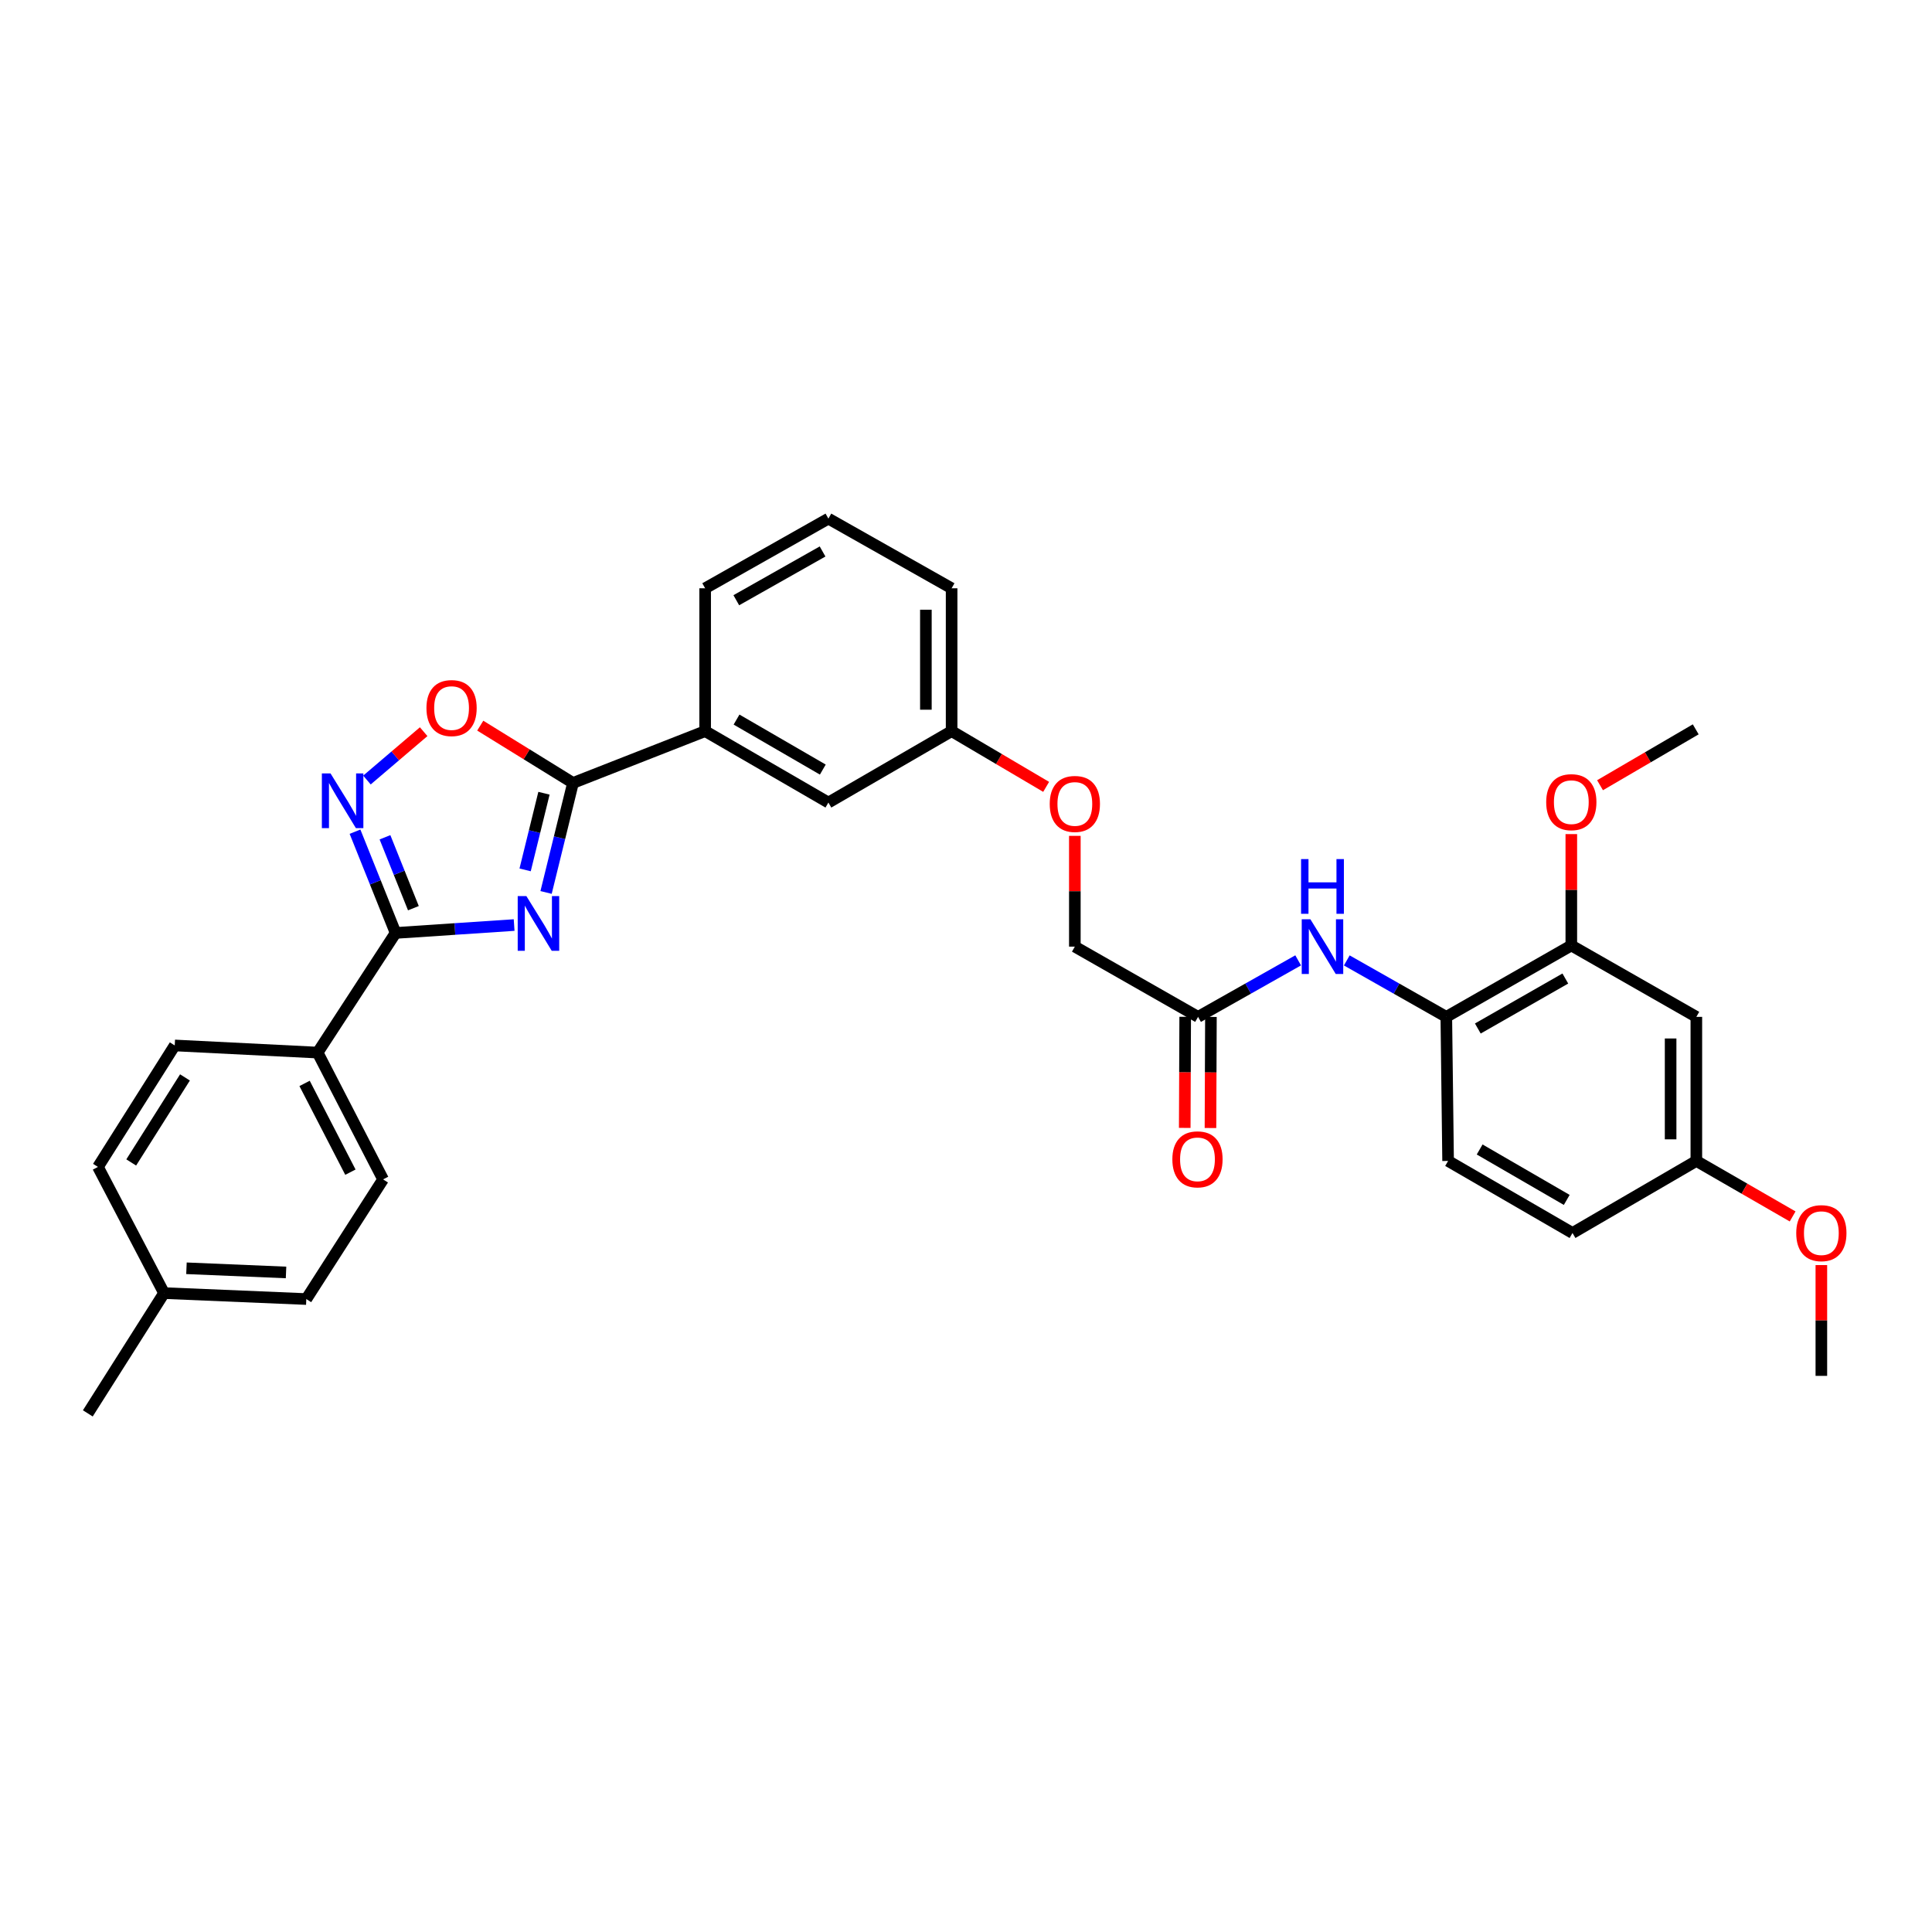 <?xml version='1.0' encoding='iso-8859-1'?>
<svg version='1.1' baseProfile='full'
              xmlns='http://www.w3.org/2000/svg'
                      xmlns:rdkit='http://www.rdkit.org/xml'
                      xmlns:xlink='http://www.w3.org/1999/xlink'
                  xml:space='preserve'
width='1000px' height='1000px' viewBox='0 0 1000 1000'>
<!-- END OF HEADER -->
<rect style='opacity:1.0;fill:#FFFFFF;stroke:none' width='1000' height='1000' x='0' y='0'> </rect>
<path class='bond-0' d='M 266.112,478.803 L 235.436,480.848' style='fill:none;fill-rule:evenodd;stroke:#0000FF;stroke-width:6px;stroke-linecap:butt;stroke-linejoin:miter;stroke-opacity:1' />
<path class='bond-0' d='M 235.436,480.848 L 204.76,482.892' style='fill:none;fill-rule:evenodd;stroke:#000000;stroke-width:6px;stroke-linecap:butt;stroke-linejoin:miter;stroke-opacity:1' />
<path class='bond-1' d='M 282.646,461.932 L 289.614,433.594' style='fill:none;fill-rule:evenodd;stroke:#0000FF;stroke-width:6px;stroke-linecap:butt;stroke-linejoin:miter;stroke-opacity:1' />
<path class='bond-1' d='M 289.614,433.594 L 296.582,405.256' style='fill:none;fill-rule:evenodd;stroke:#000000;stroke-width:6px;stroke-linecap:butt;stroke-linejoin:miter;stroke-opacity:1' />
<path class='bond-1' d='M 271.803,450.25 L 276.68,430.414' style='fill:none;fill-rule:evenodd;stroke:#0000FF;stroke-width:6px;stroke-linecap:butt;stroke-linejoin:miter;stroke-opacity:1' />
<path class='bond-1' d='M 276.68,430.414 L 281.558,410.577' style='fill:none;fill-rule:evenodd;stroke:#000000;stroke-width:6px;stroke-linecap:butt;stroke-linejoin:miter;stroke-opacity:1' />
<path class='bond-2' d='M 204.76,482.892 L 194.256,456.685' style='fill:none;fill-rule:evenodd;stroke:#000000;stroke-width:6px;stroke-linecap:butt;stroke-linejoin:miter;stroke-opacity:1' />
<path class='bond-2' d='M 194.256,456.685 L 183.752,430.478' style='fill:none;fill-rule:evenodd;stroke:#0000FF;stroke-width:6px;stroke-linecap:butt;stroke-linejoin:miter;stroke-opacity:1' />
<path class='bond-2' d='M 213.972,470.075 L 206.619,451.73' style='fill:none;fill-rule:evenodd;stroke:#000000;stroke-width:6px;stroke-linecap:butt;stroke-linejoin:miter;stroke-opacity:1' />
<path class='bond-2' d='M 206.619,451.73 L 199.266,433.385' style='fill:none;fill-rule:evenodd;stroke:#0000FF;stroke-width:6px;stroke-linecap:butt;stroke-linejoin:miter;stroke-opacity:1' />
<path class='bond-9' d='M 204.76,482.892 L 164.403,544.819' style='fill:none;fill-rule:evenodd;stroke:#000000;stroke-width:6px;stroke-linecap:butt;stroke-linejoin:miter;stroke-opacity:1' />
<path class='bond-3' d='M 296.582,405.256 L 272.579,390.423' style='fill:none;fill-rule:evenodd;stroke:#000000;stroke-width:6px;stroke-linecap:butt;stroke-linejoin:miter;stroke-opacity:1' />
<path class='bond-3' d='M 272.579,390.423 L 248.577,375.59' style='fill:none;fill-rule:evenodd;stroke:#FF0000;stroke-width:6px;stroke-linecap:butt;stroke-linejoin:miter;stroke-opacity:1' />
<path class='bond-6' d='M 296.582,405.256 L 364.984,378.432' style='fill:none;fill-rule:evenodd;stroke:#000000;stroke-width:6px;stroke-linecap:butt;stroke-linejoin:miter;stroke-opacity:1' />
<path class='bond-32' d='M 189.93,403.744 L 204.61,391.232' style='fill:none;fill-rule:evenodd;stroke:#0000FF;stroke-width:6px;stroke-linecap:butt;stroke-linejoin:miter;stroke-opacity:1' />
<path class='bond-32' d='M 204.61,391.232 L 219.291,378.721' style='fill:none;fill-rule:evenodd;stroke:#FF0000;stroke-width:6px;stroke-linecap:butt;stroke-linejoin:miter;stroke-opacity:1' />
<path class='bond-4' d='M 671.924,497.08 L 646.019,511.704' style='fill:none;fill-rule:evenodd;stroke:#0000FF;stroke-width:6px;stroke-linecap:butt;stroke-linejoin:miter;stroke-opacity:1' />
<path class='bond-4' d='M 646.019,511.704 L 620.114,526.328' style='fill:none;fill-rule:evenodd;stroke:#000000;stroke-width:6px;stroke-linecap:butt;stroke-linejoin:miter;stroke-opacity:1' />
<path class='bond-5' d='M 697.095,497.11 L 722.852,511.719' style='fill:none;fill-rule:evenodd;stroke:#0000FF;stroke-width:6px;stroke-linecap:butt;stroke-linejoin:miter;stroke-opacity:1' />
<path class='bond-5' d='M 722.852,511.719 L 748.608,526.328' style='fill:none;fill-rule:evenodd;stroke:#000000;stroke-width:6px;stroke-linecap:butt;stroke-linejoin:miter;stroke-opacity:1' />
<path class='bond-7' d='M 748.608,526.328 L 813.31,489.374' style='fill:none;fill-rule:evenodd;stroke:#000000;stroke-width:6px;stroke-linecap:butt;stroke-linejoin:miter;stroke-opacity:1' />
<path class='bond-7' d='M 764.919,532.351 L 810.211,506.483' style='fill:none;fill-rule:evenodd;stroke:#000000;stroke-width:6px;stroke-linecap:butt;stroke-linejoin:miter;stroke-opacity:1' />
<path class='bond-13' d='M 748.608,526.328 L 749.533,600.901' style='fill:none;fill-rule:evenodd;stroke:#000000;stroke-width:6px;stroke-linecap:butt;stroke-linejoin:miter;stroke-opacity:1' />
<path class='bond-11' d='M 364.984,378.432 L 428.776,415.4' style='fill:none;fill-rule:evenodd;stroke:#000000;stroke-width:6px;stroke-linecap:butt;stroke-linejoin:miter;stroke-opacity:1' />
<path class='bond-11' d='M 381.231,372.453 L 425.885,398.331' style='fill:none;fill-rule:evenodd;stroke:#000000;stroke-width:6px;stroke-linecap:butt;stroke-linejoin:miter;stroke-opacity:1' />
<path class='bond-26' d='M 364.984,378.432 L 364.984,304.495' style='fill:none;fill-rule:evenodd;stroke:#000000;stroke-width:6px;stroke-linecap:butt;stroke-linejoin:miter;stroke-opacity:1' />
<path class='bond-10' d='M 813.31,489.374 L 878.027,526.328' style='fill:none;fill-rule:evenodd;stroke:#000000;stroke-width:6px;stroke-linecap:butt;stroke-linejoin:miter;stroke-opacity:1' />
<path class='bond-21' d='M 813.31,489.374 L 813.31,460.551' style='fill:none;fill-rule:evenodd;stroke:#000000;stroke-width:6px;stroke-linecap:butt;stroke-linejoin:miter;stroke-opacity:1' />
<path class='bond-21' d='M 813.31,460.551 L 813.31,431.728' style='fill:none;fill-rule:evenodd;stroke:#FF0000;stroke-width:6px;stroke-linecap:butt;stroke-linejoin:miter;stroke-opacity:1' />
<path class='bond-8' d='M 620.114,526.328 L 556.337,489.974' style='fill:none;fill-rule:evenodd;stroke:#000000;stroke-width:6px;stroke-linecap:butt;stroke-linejoin:miter;stroke-opacity:1' />
<path class='bond-12' d='M 613.455,526.3 L 613.336,555.051' style='fill:none;fill-rule:evenodd;stroke:#000000;stroke-width:6px;stroke-linecap:butt;stroke-linejoin:miter;stroke-opacity:1' />
<path class='bond-12' d='M 613.336,555.051 L 613.218,583.802' style='fill:none;fill-rule:evenodd;stroke:#FF0000;stroke-width:6px;stroke-linecap:butt;stroke-linejoin:miter;stroke-opacity:1' />
<path class='bond-12' d='M 626.774,526.355 L 626.656,555.106' style='fill:none;fill-rule:evenodd;stroke:#000000;stroke-width:6px;stroke-linecap:butt;stroke-linejoin:miter;stroke-opacity:1' />
<path class='bond-12' d='M 626.656,555.106 L 626.537,583.857' style='fill:none;fill-rule:evenodd;stroke:#FF0000;stroke-width:6px;stroke-linecap:butt;stroke-linejoin:miter;stroke-opacity:1' />
<path class='bond-14' d='M 164.403,544.819 L 198.286,610.446' style='fill:none;fill-rule:evenodd;stroke:#000000;stroke-width:6px;stroke-linecap:butt;stroke-linejoin:miter;stroke-opacity:1' />
<path class='bond-14' d='M 157.65,560.774 L 181.368,606.713' style='fill:none;fill-rule:evenodd;stroke:#000000;stroke-width:6px;stroke-linecap:butt;stroke-linejoin:miter;stroke-opacity:1' />
<path class='bond-15' d='M 164.403,544.819 L 90.444,541.12' style='fill:none;fill-rule:evenodd;stroke:#000000;stroke-width:6px;stroke-linecap:butt;stroke-linejoin:miter;stroke-opacity:1' />
<path class='bond-35' d='M 878.027,526.328 L 878.027,600.901' style='fill:none;fill-rule:evenodd;stroke:#000000;stroke-width:6px;stroke-linecap:butt;stroke-linejoin:miter;stroke-opacity:1' />
<path class='bond-35' d='M 864.708,537.514 L 864.708,589.715' style='fill:none;fill-rule:evenodd;stroke:#000000;stroke-width:6px;stroke-linecap:butt;stroke-linejoin:miter;stroke-opacity:1' />
<path class='bond-19' d='M 428.776,415.4 L 492.553,378.432' style='fill:none;fill-rule:evenodd;stroke:#000000;stroke-width:6px;stroke-linecap:butt;stroke-linejoin:miter;stroke-opacity:1' />
<path class='bond-20' d='M 749.533,600.901 L 813.925,638.195' style='fill:none;fill-rule:evenodd;stroke:#000000;stroke-width:6px;stroke-linecap:butt;stroke-linejoin:miter;stroke-opacity:1' />
<path class='bond-20' d='M 765.867,594.969 L 810.941,621.075' style='fill:none;fill-rule:evenodd;stroke:#000000;stroke-width:6px;stroke-linecap:butt;stroke-linejoin:miter;stroke-opacity:1' />
<path class='bond-22' d='M 198.286,610.446 L 158.543,672.388' style='fill:none;fill-rule:evenodd;stroke:#000000;stroke-width:6px;stroke-linecap:butt;stroke-linejoin:miter;stroke-opacity:1' />
<path class='bond-23' d='M 90.444,541.12 L 50.701,604.001' style='fill:none;fill-rule:evenodd;stroke:#000000;stroke-width:6px;stroke-linecap:butt;stroke-linejoin:miter;stroke-opacity:1' />
<path class='bond-23' d='M 95.742,557.668 L 67.921,601.685' style='fill:none;fill-rule:evenodd;stroke:#000000;stroke-width:6px;stroke-linecap:butt;stroke-linejoin:miter;stroke-opacity:1' />
<path class='bond-16' d='M 878.027,600.901 L 813.925,638.195' style='fill:none;fill-rule:evenodd;stroke:#000000;stroke-width:6px;stroke-linecap:butt;stroke-linejoin:miter;stroke-opacity:1' />
<path class='bond-25' d='M 878.027,600.901 L 902.945,615.263' style='fill:none;fill-rule:evenodd;stroke:#000000;stroke-width:6px;stroke-linecap:butt;stroke-linejoin:miter;stroke-opacity:1' />
<path class='bond-25' d='M 902.945,615.263 L 927.862,629.626' style='fill:none;fill-rule:evenodd;stroke:#FF0000;stroke-width:6px;stroke-linecap:butt;stroke-linejoin:miter;stroke-opacity:1' />
<path class='bond-17' d='M 541.486,407.281 L 517.019,392.857' style='fill:none;fill-rule:evenodd;stroke:#FF0000;stroke-width:6px;stroke-linecap:butt;stroke-linejoin:miter;stroke-opacity:1' />
<path class='bond-17' d='M 517.019,392.857 L 492.553,378.432' style='fill:none;fill-rule:evenodd;stroke:#000000;stroke-width:6px;stroke-linecap:butt;stroke-linejoin:miter;stroke-opacity:1' />
<path class='bond-18' d='M 556.337,432.645 L 556.337,461.309' style='fill:none;fill-rule:evenodd;stroke:#FF0000;stroke-width:6px;stroke-linecap:butt;stroke-linejoin:miter;stroke-opacity:1' />
<path class='bond-18' d='M 556.337,461.309 L 556.337,489.974' style='fill:none;fill-rule:evenodd;stroke:#000000;stroke-width:6px;stroke-linecap:butt;stroke-linejoin:miter;stroke-opacity:1' />
<path class='bond-33' d='M 492.553,378.432 L 492.553,304.495' style='fill:none;fill-rule:evenodd;stroke:#000000;stroke-width:6px;stroke-linecap:butt;stroke-linejoin:miter;stroke-opacity:1' />
<path class='bond-33' d='M 479.234,367.342 L 479.234,315.586' style='fill:none;fill-rule:evenodd;stroke:#000000;stroke-width:6px;stroke-linecap:butt;stroke-linejoin:miter;stroke-opacity:1' />
<path class='bond-30' d='M 828.175,406.431 L 852.938,391.969' style='fill:none;fill-rule:evenodd;stroke:#FF0000;stroke-width:6px;stroke-linecap:butt;stroke-linejoin:miter;stroke-opacity:1' />
<path class='bond-30' d='M 852.938,391.969 L 877.702,377.507' style='fill:none;fill-rule:evenodd;stroke:#000000;stroke-width:6px;stroke-linecap:butt;stroke-linejoin:miter;stroke-opacity:1' />
<path class='bond-34' d='M 158.543,672.388 L 84.909,669.303' style='fill:none;fill-rule:evenodd;stroke:#000000;stroke-width:6px;stroke-linecap:butt;stroke-linejoin:miter;stroke-opacity:1' />
<path class='bond-34' d='M 148.055,658.618 L 96.512,656.458' style='fill:none;fill-rule:evenodd;stroke:#000000;stroke-width:6px;stroke-linecap:butt;stroke-linejoin:miter;stroke-opacity:1' />
<path class='bond-24' d='M 50.701,604.001 L 84.909,669.303' style='fill:none;fill-rule:evenodd;stroke:#000000;stroke-width:6px;stroke-linecap:butt;stroke-linejoin:miter;stroke-opacity:1' />
<path class='bond-29' d='M 84.909,669.303 L 45.455,731.563' style='fill:none;fill-rule:evenodd;stroke:#000000;stroke-width:6px;stroke-linecap:butt;stroke-linejoin:miter;stroke-opacity:1' />
<path class='bond-31' d='M 942.729,654.804 L 942.729,683.475' style='fill:none;fill-rule:evenodd;stroke:#FF0000;stroke-width:6px;stroke-linecap:butt;stroke-linejoin:miter;stroke-opacity:1' />
<path class='bond-31' d='M 942.729,683.475 L 942.729,712.146' style='fill:none;fill-rule:evenodd;stroke:#000000;stroke-width:6px;stroke-linecap:butt;stroke-linejoin:miter;stroke-opacity:1' />
<path class='bond-27' d='M 364.984,304.495 L 428.776,268.437' style='fill:none;fill-rule:evenodd;stroke:#000000;stroke-width:6px;stroke-linecap:butt;stroke-linejoin:miter;stroke-opacity:1' />
<path class='bond-27' d='M 381.107,310.682 L 425.761,285.441' style='fill:none;fill-rule:evenodd;stroke:#000000;stroke-width:6px;stroke-linecap:butt;stroke-linejoin:miter;stroke-opacity:1' />
<path class='bond-28' d='M 428.776,268.437 L 492.553,304.495' style='fill:none;fill-rule:evenodd;stroke:#000000;stroke-width:6px;stroke-linecap:butt;stroke-linejoin:miter;stroke-opacity:1' />
<path  class='atom-0' d='M 272.445 463.804
L 281.725 478.804
Q 282.645 480.284, 284.125 482.964
Q 285.605 485.644, 285.685 485.804
L 285.685 463.804
L 289.445 463.804
L 289.445 492.124
L 285.565 492.124
L 275.605 475.724
Q 274.445 473.804, 273.205 471.604
Q 272.005 469.404, 271.645 468.724
L 271.645 492.124
L 267.965 492.124
L 267.965 463.804
L 272.445 463.804
' fill='#0000FF'/>
<path  class='atom-3' d='M 171.077 400.315
L 180.357 415.315
Q 181.277 416.795, 182.757 419.475
Q 184.237 422.155, 184.317 422.315
L 184.317 400.315
L 188.077 400.315
L 188.077 428.635
L 184.197 428.635
L 174.237 412.235
Q 173.077 410.315, 171.837 408.115
Q 170.637 405.915, 170.277 405.235
L 170.277 428.635
L 166.597 428.635
L 166.597 400.315
L 171.077 400.315
' fill='#0000FF'/>
<path  class='atom-4' d='M 220.73 366.495
Q 220.73 359.695, 224.09 355.895
Q 227.45 352.095, 233.73 352.095
Q 240.01 352.095, 243.37 355.895
Q 246.73 359.695, 246.73 366.495
Q 246.73 373.375, 243.33 377.295
Q 239.93 381.175, 233.73 381.175
Q 227.49 381.175, 224.09 377.295
Q 220.73 373.415, 220.73 366.495
M 233.73 377.975
Q 238.05 377.975, 240.37 375.095
Q 242.73 372.175, 242.73 366.495
Q 242.73 360.935, 240.37 358.135
Q 238.05 355.295, 233.73 355.295
Q 229.41 355.295, 227.05 358.095
Q 224.73 360.895, 224.73 366.495
Q 224.73 372.215, 227.05 375.095
Q 229.41 377.975, 233.73 377.975
' fill='#FF0000'/>
<path  class='atom-5' d='M 678.253 475.814
L 687.533 490.814
Q 688.453 492.294, 689.933 494.974
Q 691.413 497.654, 691.493 497.814
L 691.493 475.814
L 695.253 475.814
L 695.253 504.134
L 691.373 504.134
L 681.413 487.734
Q 680.253 485.814, 679.013 483.614
Q 677.813 481.414, 677.453 480.734
L 677.453 504.134
L 673.773 504.134
L 673.773 475.814
L 678.253 475.814
' fill='#0000FF'/>
<path  class='atom-5' d='M 673.433 444.662
L 677.273 444.662
L 677.273 456.702
L 691.753 456.702
L 691.753 444.662
L 695.593 444.662
L 695.593 472.982
L 691.753 472.982
L 691.753 459.902
L 677.273 459.902
L 677.273 472.982
L 673.433 472.982
L 673.433 444.662
' fill='#0000FF'/>
<path  class='atom-13' d='M 606.811 600.071
Q 606.811 593.271, 610.171 589.471
Q 613.531 585.671, 619.811 585.671
Q 626.091 585.671, 629.451 589.471
Q 632.811 593.271, 632.811 600.071
Q 632.811 606.951, 629.411 610.871
Q 626.011 614.751, 619.811 614.751
Q 613.571 614.751, 610.171 610.871
Q 606.811 606.991, 606.811 600.071
M 619.811 611.551
Q 624.131 611.551, 626.451 608.671
Q 628.811 605.751, 628.811 600.071
Q 628.811 594.511, 626.451 591.711
Q 624.131 588.871, 619.811 588.871
Q 615.491 588.871, 613.131 591.671
Q 610.811 594.471, 610.811 600.071
Q 610.811 605.791, 613.131 608.671
Q 615.491 611.551, 619.811 611.551
' fill='#FF0000'/>
<path  class='atom-18' d='M 543.337 416.117
Q 543.337 409.317, 546.697 405.517
Q 550.057 401.717, 556.337 401.717
Q 562.617 401.717, 565.977 405.517
Q 569.337 409.317, 569.337 416.117
Q 569.337 422.997, 565.937 426.917
Q 562.537 430.797, 556.337 430.797
Q 550.097 430.797, 546.697 426.917
Q 543.337 423.037, 543.337 416.117
M 556.337 427.597
Q 560.657 427.597, 562.977 424.717
Q 565.337 421.797, 565.337 416.117
Q 565.337 410.557, 562.977 407.757
Q 560.657 404.917, 556.337 404.917
Q 552.017 404.917, 549.657 407.717
Q 547.337 410.517, 547.337 416.117
Q 547.337 421.837, 549.657 424.717
Q 552.017 427.597, 556.337 427.597
' fill='#FF0000'/>
<path  class='atom-22' d='M 800.31 415.192
Q 800.31 408.392, 803.67 404.592
Q 807.03 400.792, 813.31 400.792
Q 819.59 400.792, 822.95 404.592
Q 826.31 408.392, 826.31 415.192
Q 826.31 422.072, 822.91 425.992
Q 819.51 429.872, 813.31 429.872
Q 807.07 429.872, 803.67 425.992
Q 800.31 422.112, 800.31 415.192
M 813.31 426.672
Q 817.63 426.672, 819.95 423.792
Q 822.31 420.872, 822.31 415.192
Q 822.31 409.632, 819.95 406.832
Q 817.63 403.992, 813.31 403.992
Q 808.99 403.992, 806.63 406.792
Q 804.31 409.592, 804.31 415.192
Q 804.31 420.912, 806.63 423.792
Q 808.99 426.672, 813.31 426.672
' fill='#FF0000'/>
<path  class='atom-26' d='M 929.729 638.275
Q 929.729 631.475, 933.089 627.675
Q 936.449 623.875, 942.729 623.875
Q 949.009 623.875, 952.369 627.675
Q 955.729 631.475, 955.729 638.275
Q 955.729 645.155, 952.329 649.075
Q 948.929 652.955, 942.729 652.955
Q 936.489 652.955, 933.089 649.075
Q 929.729 645.195, 929.729 638.275
M 942.729 649.755
Q 947.049 649.755, 949.369 646.875
Q 951.729 643.955, 951.729 638.275
Q 951.729 632.715, 949.369 629.915
Q 947.049 627.075, 942.729 627.075
Q 938.409 627.075, 936.049 629.875
Q 933.729 632.675, 933.729 638.275
Q 933.729 643.995, 936.049 646.875
Q 938.409 649.755, 942.729 649.755
' fill='#FF0000'/>
</svg>
